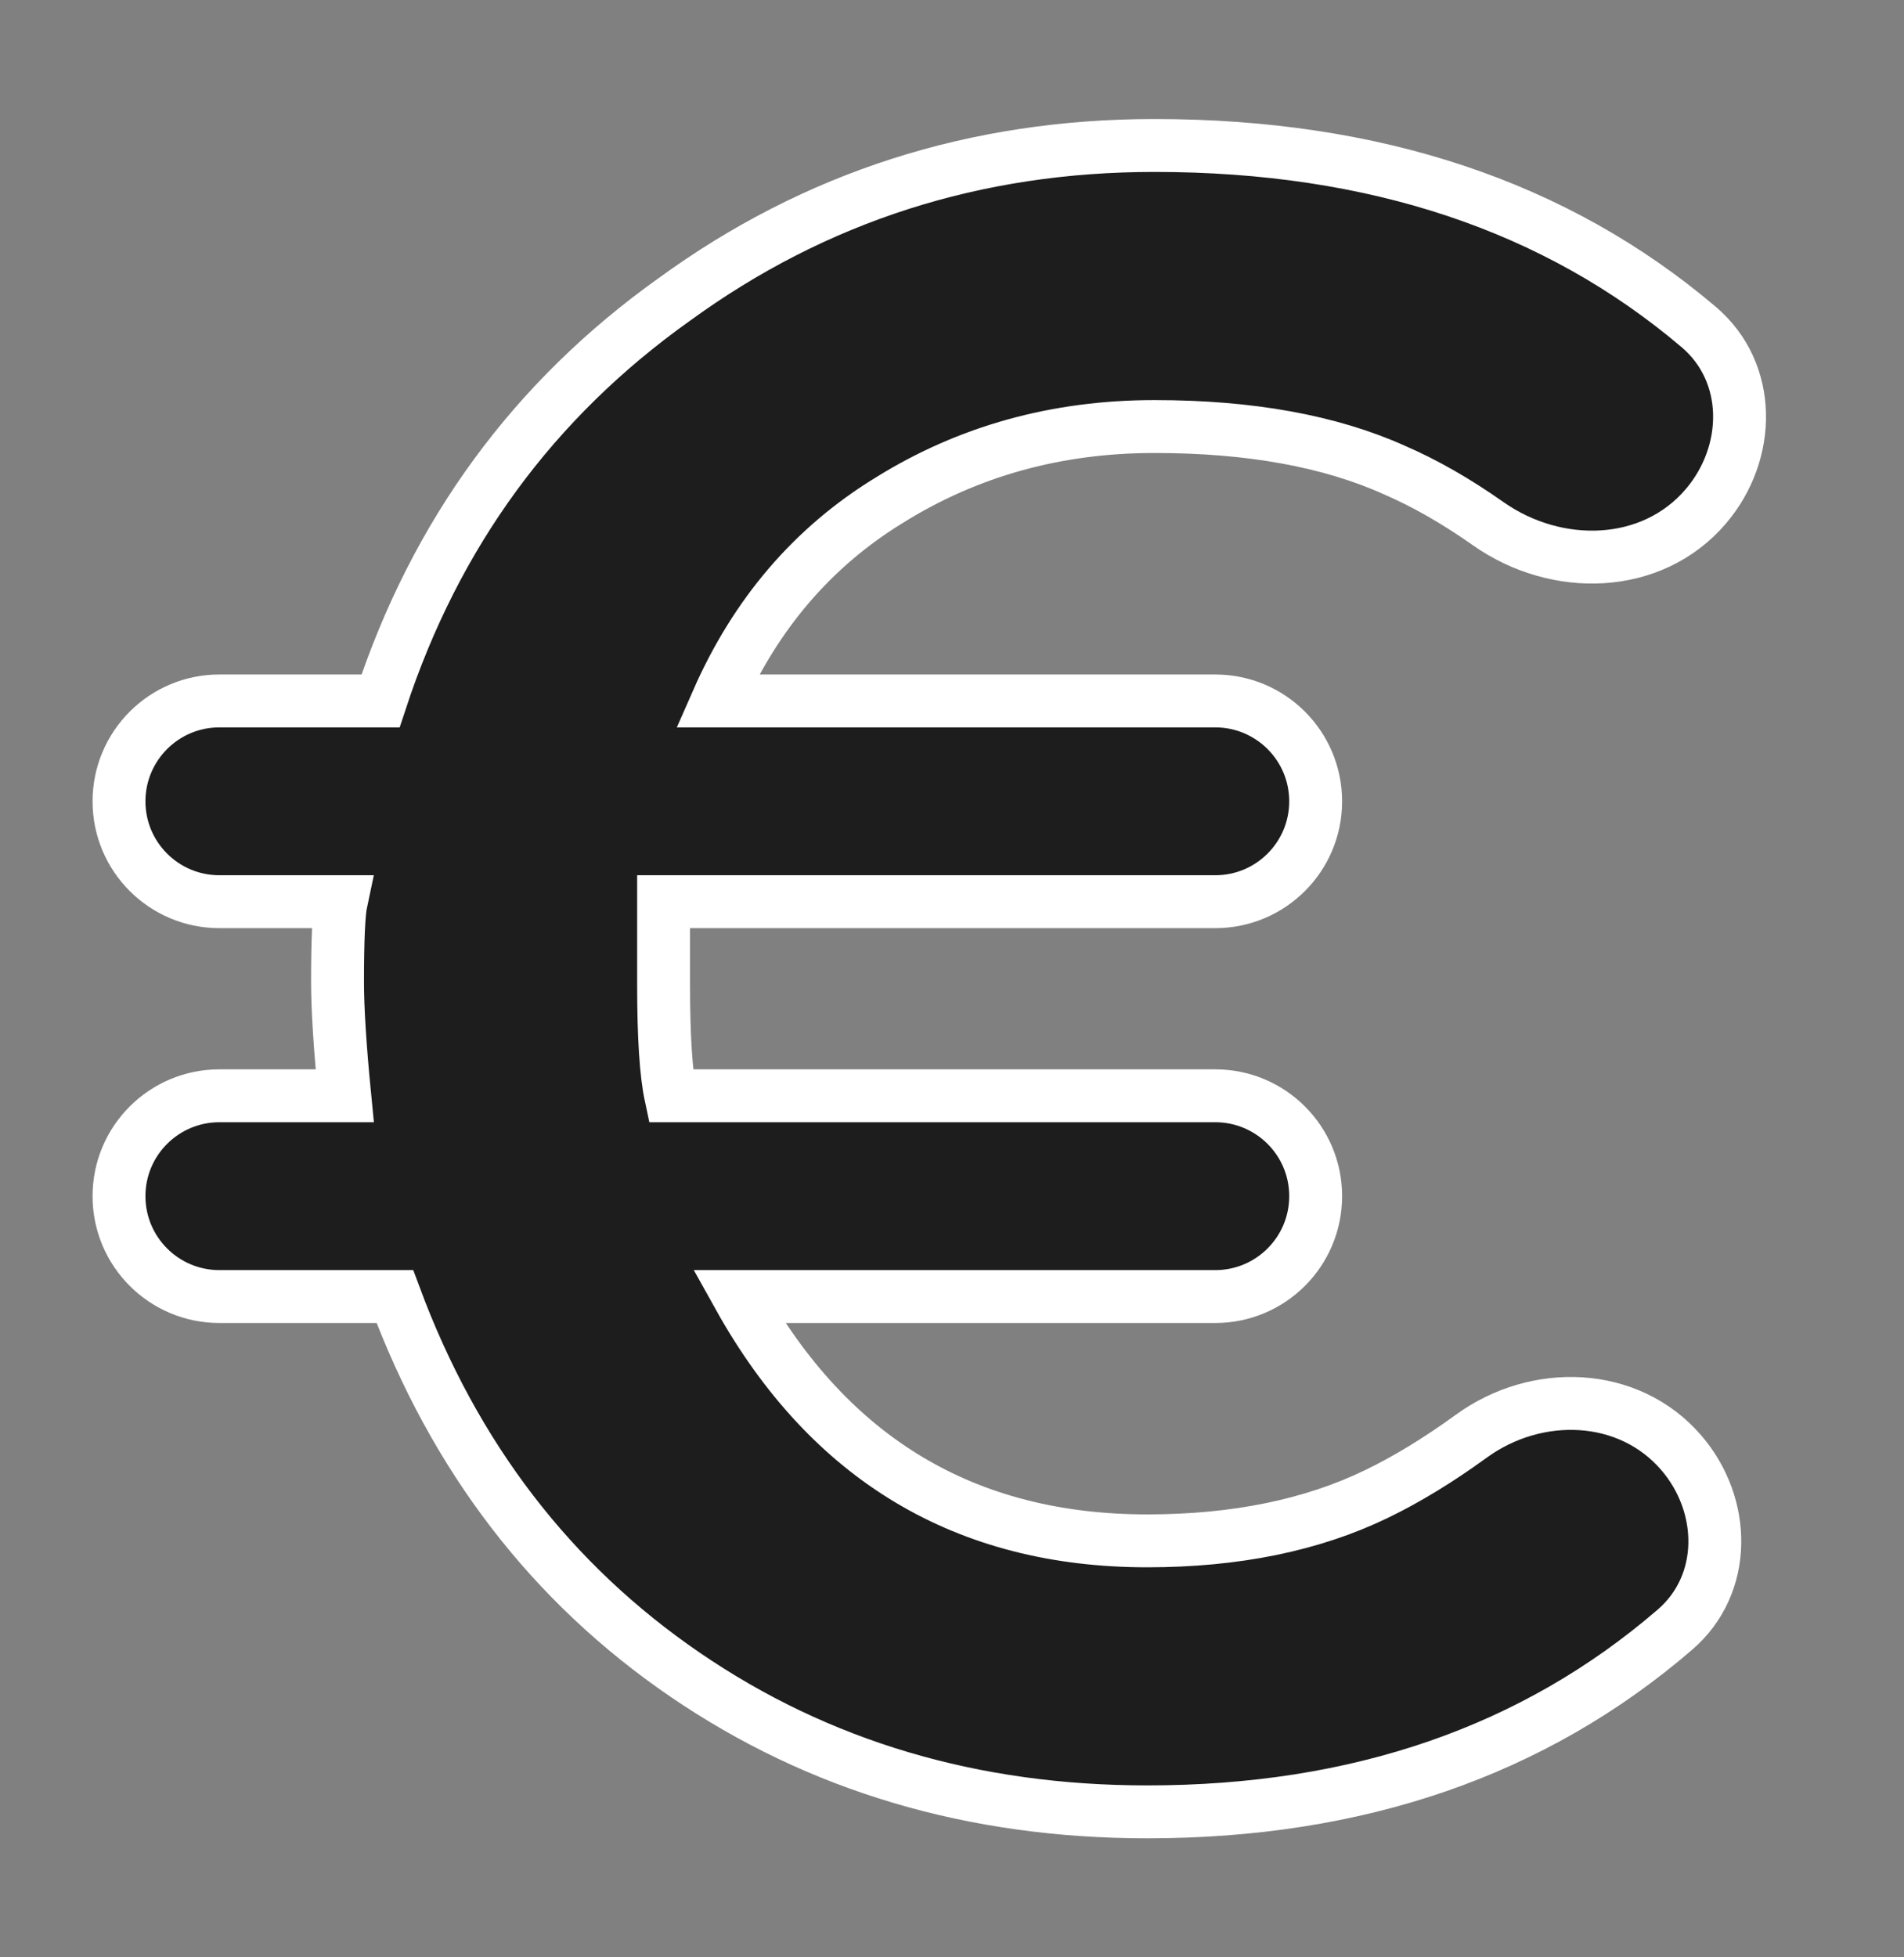 <svg width="36" height="37" viewBox="0 0 36 37" fill="none" xmlns="http://www.w3.org/2000/svg">
<rect x="0" y="0" width="36" height="37" fill="#808080" stroke="none"/>
<path d="M4.148 17.045C3.1 17.045 2.25 16.196 2.25 15.148V15.148C2.25 14.1 3.1 13.25 4.148 13.25H7.195C8.234 10.087 10.085 7.557 12.75 5.66C15.415 3.72 18.44 2.75 21.828 2.75C25.993 2.75 29.423 3.894 32.119 6.182C33.132 7.042 33.117 8.556 32.256 9.568V9.568C31.235 10.769 29.43 10.808 28.141 9.901C27.535 9.474 26.944 9.136 26.366 8.886C25.147 8.337 23.634 8.063 21.828 8.063C19.976 8.063 18.305 8.527 16.815 9.455C15.369 10.34 14.286 11.605 13.563 13.25H22.978C24.026 13.25 24.876 14.1 24.876 15.148V15.148C24.876 16.196 24.026 17.045 22.978 17.045H12.547V18.627C12.547 19.596 12.592 20.292 12.682 20.714H22.978C24.026 20.714 24.876 21.563 24.876 22.611V22.611C24.876 23.66 24.026 24.509 22.978 24.509H13.969C15.685 27.587 18.26 29.127 21.692 29.127C23.363 29.127 24.808 28.831 26.027 28.241C26.604 27.962 27.2 27.598 27.817 27.15C29.05 26.252 30.794 26.305 31.789 27.462V27.462C32.644 28.456 32.663 29.949 31.67 30.805C29.005 33.102 25.679 34.25 21.692 34.25C18.395 34.25 15.482 33.386 12.953 31.657C10.424 29.928 8.595 27.545 7.466 24.509H4.148C3.1 24.509 2.25 23.66 2.25 22.611V22.611C2.25 21.563 3.1 20.714 4.148 20.714H6.518C6.427 19.786 6.382 19.069 6.382 18.563C6.382 17.762 6.405 17.256 6.45 17.045H4.148Z" fill="#1E1D1D" stroke="white"/>
</svg>
